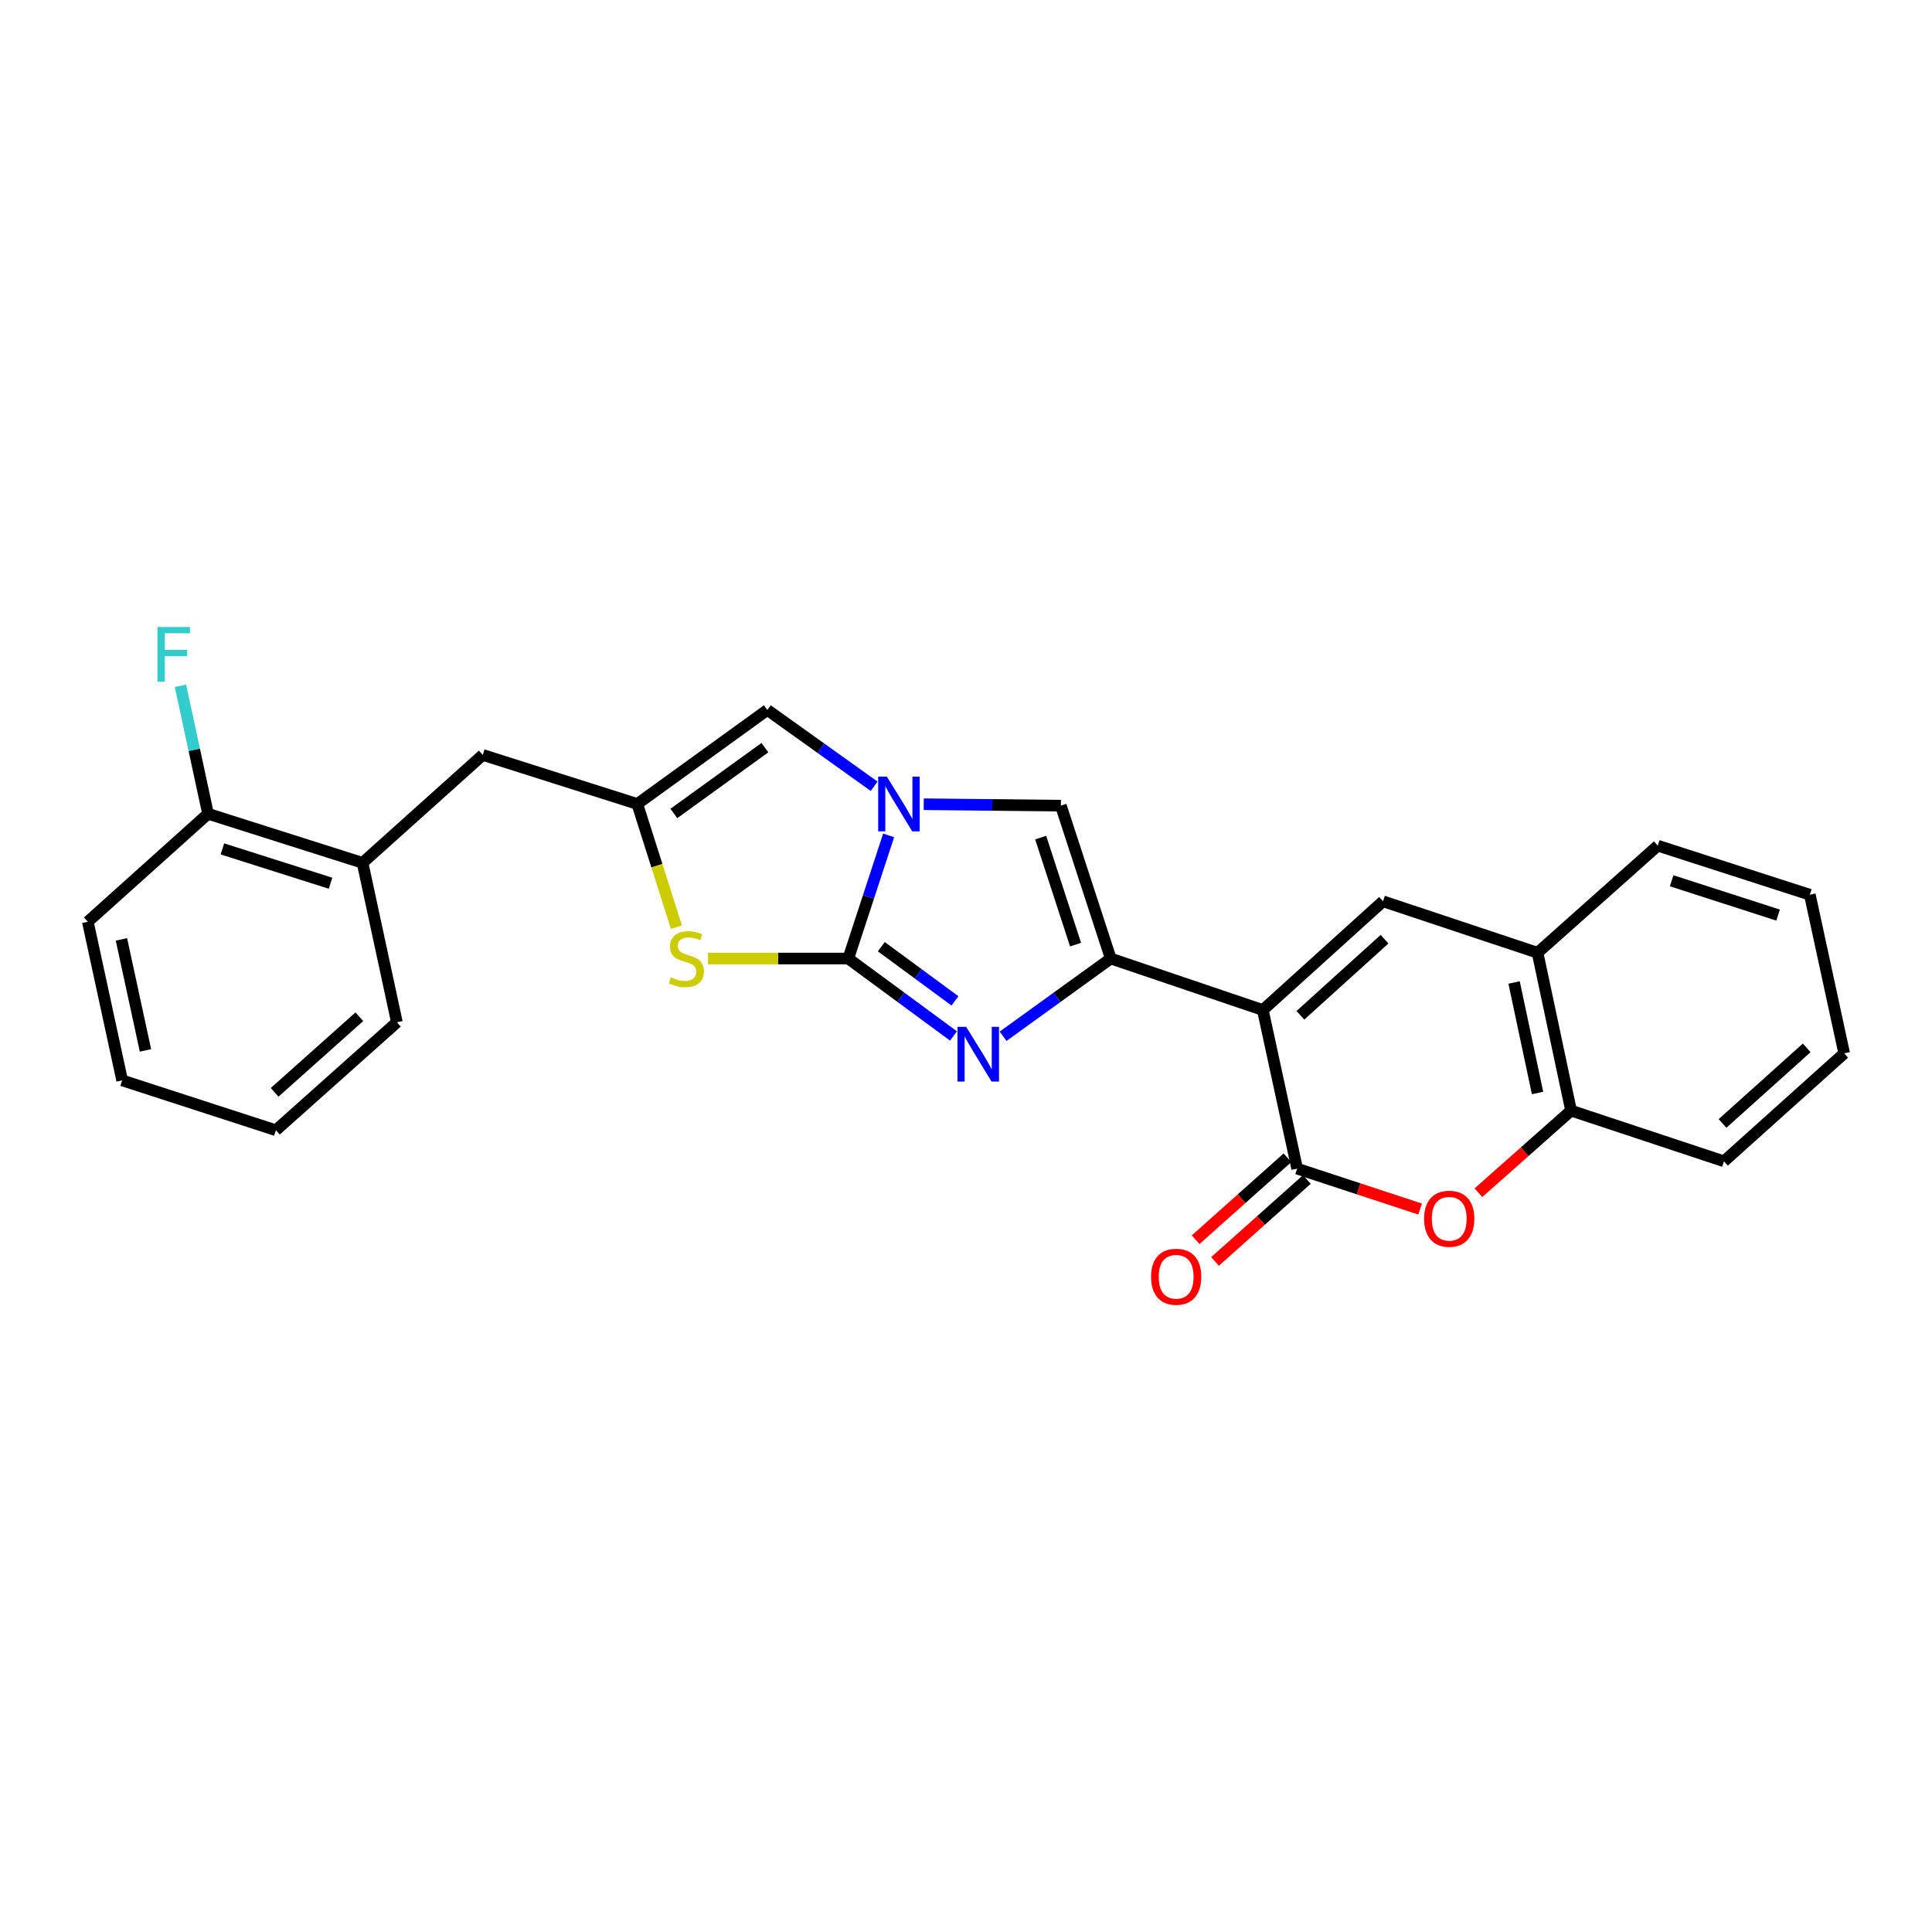 <?xml version='1.0' encoding='iso-8859-1'?>
<svg version='1.1' baseProfile='full'
              xmlns='http://www.w3.org/2000/svg'
                      xmlns:rdkit='http://www.rdkit.org/xml'
                      xmlns:xlink='http://www.w3.org/1999/xlink'
                  xml:space='preserve'
width='1000px' height='1000px' viewBox='0 0 1000 1000'>
<!-- END OF HEADER -->
<rect style='opacity:1.0;fill:#FFFFFF;stroke:none' width='1000' height='1000' x='0' y='0'> </rect>
<path class='bond-1' d='M 653.634,522.784 L 574.916,496.134' style='fill:none;fill-rule:evenodd;stroke:#000000;stroke-width:6px;stroke-linecap:butt;stroke-linejoin:miter;stroke-opacity:1' />
<path class='bond-4' d='M 653.634,522.784 L 671.406,604.886' style='fill:none;fill-rule:evenodd;stroke:#000000;stroke-width:6px;stroke-linecap:butt;stroke-linejoin:miter;stroke-opacity:1' />
<path class='bond-5' d='M 653.634,522.784 L 715.853,466.503' style='fill:none;fill-rule:evenodd;stroke:#000000;stroke-width:6px;stroke-linecap:butt;stroke-linejoin:miter;stroke-opacity:1' />
<path class='bond-5' d='M 673.08,525.522 L 716.633,486.125' style='fill:none;fill-rule:evenodd;stroke:#000000;stroke-width:6px;stroke-linecap:butt;stroke-linejoin:miter;stroke-opacity:1' />
<path class='bond-0' d='M 439.062,496.134 L 466.291,516.171' style='fill:none;fill-rule:evenodd;stroke:#000000;stroke-width:6px;stroke-linecap:butt;stroke-linejoin:miter;stroke-opacity:1' />
<path class='bond-0' d='M 466.291,516.171 L 493.52,536.208' style='fill:none;fill-rule:evenodd;stroke:#0000FF;stroke-width:6px;stroke-linecap:butt;stroke-linejoin:miter;stroke-opacity:1' />
<path class='bond-0' d='M 456.166,490.003 L 475.226,504.029' style='fill:none;fill-rule:evenodd;stroke:#000000;stroke-width:6px;stroke-linecap:butt;stroke-linejoin:miter;stroke-opacity:1' />
<path class='bond-0' d='M 475.226,504.029 L 494.286,518.055' style='fill:none;fill-rule:evenodd;stroke:#0000FF;stroke-width:6px;stroke-linecap:butt;stroke-linejoin:miter;stroke-opacity:1' />
<path class='bond-6' d='M 439.062,496.134 L 402.753,496.134' style='fill:none;fill-rule:evenodd;stroke:#000000;stroke-width:6px;stroke-linecap:butt;stroke-linejoin:miter;stroke-opacity:1' />
<path class='bond-6' d='M 402.753,496.134 L 366.444,496.134' style='fill:none;fill-rule:evenodd;stroke:#CCCC00;stroke-width:6px;stroke-linecap:butt;stroke-linejoin:miter;stroke-opacity:1' />
<path class='bond-27' d='M 439.062,496.134 L 449.508,464.267' style='fill:none;fill-rule:evenodd;stroke:#000000;stroke-width:6px;stroke-linecap:butt;stroke-linejoin:miter;stroke-opacity:1' />
<path class='bond-27' d='M 449.508,464.267 L 459.954,432.399' style='fill:none;fill-rule:evenodd;stroke:#0000FF;stroke-width:6px;stroke-linecap:butt;stroke-linejoin:miter;stroke-opacity:1' />
<path class='bond-2' d='M 574.916,496.134 L 547.059,516.25' style='fill:none;fill-rule:evenodd;stroke:#000000;stroke-width:6px;stroke-linecap:butt;stroke-linejoin:miter;stroke-opacity:1' />
<path class='bond-2' d='M 547.059,516.25 L 519.203,536.366' style='fill:none;fill-rule:evenodd;stroke:#0000FF;stroke-width:6px;stroke-linecap:butt;stroke-linejoin:miter;stroke-opacity:1' />
<path class='bond-7' d='M 574.916,496.134 L 549.104,416.997' style='fill:none;fill-rule:evenodd;stroke:#000000;stroke-width:6px;stroke-linecap:butt;stroke-linejoin:miter;stroke-opacity:1' />
<path class='bond-7' d='M 556.712,488.939 L 538.643,433.543' style='fill:none;fill-rule:evenodd;stroke:#000000;stroke-width:6px;stroke-linecap:butt;stroke-linejoin:miter;stroke-opacity:1' />
<path class='bond-3' d='M 478.121,416.267 L 513.612,416.632' style='fill:none;fill-rule:evenodd;stroke:#0000FF;stroke-width:6px;stroke-linecap:butt;stroke-linejoin:miter;stroke-opacity:1' />
<path class='bond-3' d='M 513.612,416.632 L 549.104,416.997' style='fill:none;fill-rule:evenodd;stroke:#000000;stroke-width:6px;stroke-linecap:butt;stroke-linejoin:miter;stroke-opacity:1' />
<path class='bond-10' d='M 452.452,406.966 L 424.811,387.216' style='fill:none;fill-rule:evenodd;stroke:#0000FF;stroke-width:6px;stroke-linecap:butt;stroke-linejoin:miter;stroke-opacity:1' />
<path class='bond-10' d='M 424.811,387.216 L 397.17,367.467' style='fill:none;fill-rule:evenodd;stroke:#000000;stroke-width:6px;stroke-linecap:butt;stroke-linejoin:miter;stroke-opacity:1' />
<path class='bond-8' d='M 671.406,604.886 L 703.225,615.338' style='fill:none;fill-rule:evenodd;stroke:#000000;stroke-width:6px;stroke-linecap:butt;stroke-linejoin:miter;stroke-opacity:1' />
<path class='bond-8' d='M 703.225,615.338 L 735.045,625.79' style='fill:none;fill-rule:evenodd;stroke:#FF0000;stroke-width:6px;stroke-linecap:butt;stroke-linejoin:miter;stroke-opacity:1' />
<path class='bond-15' d='M 666.388,599.261 L 642.622,620.466' style='fill:none;fill-rule:evenodd;stroke:#000000;stroke-width:6px;stroke-linecap:butt;stroke-linejoin:miter;stroke-opacity:1' />
<path class='bond-15' d='M 642.622,620.466 L 618.857,641.67' style='fill:none;fill-rule:evenodd;stroke:#FF0000;stroke-width:6px;stroke-linecap:butt;stroke-linejoin:miter;stroke-opacity:1' />
<path class='bond-15' d='M 676.424,610.51 L 652.659,631.714' style='fill:none;fill-rule:evenodd;stroke:#000000;stroke-width:6px;stroke-linecap:butt;stroke-linejoin:miter;stroke-opacity:1' />
<path class='bond-15' d='M 652.659,631.714 L 628.893,652.918' style='fill:none;fill-rule:evenodd;stroke:#FF0000;stroke-width:6px;stroke-linecap:butt;stroke-linejoin:miter;stroke-opacity:1' />
<path class='bond-11' d='M 715.853,466.503 L 795.836,493.153' style='fill:none;fill-rule:evenodd;stroke:#000000;stroke-width:6px;stroke-linecap:butt;stroke-linejoin:miter;stroke-opacity:1' />
<path class='bond-29' d='M 350.117,479.916 L 339.988,448.025' style='fill:none;fill-rule:evenodd;stroke:#CCCC00;stroke-width:6px;stroke-linecap:butt;stroke-linejoin:miter;stroke-opacity:1' />
<path class='bond-29' d='M 339.988,448.025 L 329.858,416.135' style='fill:none;fill-rule:evenodd;stroke:#000000;stroke-width:6px;stroke-linecap:butt;stroke-linejoin:miter;stroke-opacity:1' />
<path class='bond-26' d='M 765.223,617.353 L 789.202,596.103' style='fill:none;fill-rule:evenodd;stroke:#FF0000;stroke-width:6px;stroke-linecap:butt;stroke-linejoin:miter;stroke-opacity:1' />
<path class='bond-26' d='M 789.202,596.103 L 813.181,574.853' style='fill:none;fill-rule:evenodd;stroke:#000000;stroke-width:6px;stroke-linecap:butt;stroke-linejoin:miter;stroke-opacity:1' />
<path class='bond-9' d='M 329.858,416.135 L 397.17,367.467' style='fill:none;fill-rule:evenodd;stroke:#000000;stroke-width:6px;stroke-linecap:butt;stroke-linejoin:miter;stroke-opacity:1' />
<path class='bond-9' d='M 348.788,421.051 L 395.906,386.983' style='fill:none;fill-rule:evenodd;stroke:#000000;stroke-width:6px;stroke-linecap:butt;stroke-linejoin:miter;stroke-opacity:1' />
<path class='bond-13' d='M 329.858,416.135 L 249.884,390.75' style='fill:none;fill-rule:evenodd;stroke:#000000;stroke-width:6px;stroke-linecap:butt;stroke-linejoin:miter;stroke-opacity:1' />
<path class='bond-12' d='M 795.836,493.153 L 813.181,574.853' style='fill:none;fill-rule:evenodd;stroke:#000000;stroke-width:6px;stroke-linecap:butt;stroke-linejoin:miter;stroke-opacity:1' />
<path class='bond-12' d='M 783.691,508.538 L 795.833,565.728' style='fill:none;fill-rule:evenodd;stroke:#000000;stroke-width:6px;stroke-linecap:butt;stroke-linejoin:miter;stroke-opacity:1' />
<path class='bond-18' d='M 795.836,493.153 L 858.055,437.726' style='fill:none;fill-rule:evenodd;stroke:#000000;stroke-width:6px;stroke-linecap:butt;stroke-linejoin:miter;stroke-opacity:1' />
<path class='bond-19' d='M 813.181,574.853 L 892.318,601.092' style='fill:none;fill-rule:evenodd;stroke:#000000;stroke-width:6px;stroke-linecap:butt;stroke-linejoin:miter;stroke-opacity:1' />
<path class='bond-14' d='M 249.884,390.75 L 187.657,446.604' style='fill:none;fill-rule:evenodd;stroke:#000000;stroke-width:6px;stroke-linecap:butt;stroke-linejoin:miter;stroke-opacity:1' />
<path class='bond-16' d='M 187.657,446.604 L 107.682,421.218' style='fill:none;fill-rule:evenodd;stroke:#000000;stroke-width:6px;stroke-linecap:butt;stroke-linejoin:miter;stroke-opacity:1' />
<path class='bond-16' d='M 171.099,457.165 L 115.117,439.395' style='fill:none;fill-rule:evenodd;stroke:#000000;stroke-width:6px;stroke-linecap:butt;stroke-linejoin:miter;stroke-opacity:1' />
<path class='bond-20' d='M 187.657,446.604 L 205.429,529.132' style='fill:none;fill-rule:evenodd;stroke:#000000;stroke-width:6px;stroke-linecap:butt;stroke-linejoin:miter;stroke-opacity:1' />
<path class='bond-17' d='M 107.682,421.218 L 100.545,388.089' style='fill:none;fill-rule:evenodd;stroke:#000000;stroke-width:6px;stroke-linecap:butt;stroke-linejoin:miter;stroke-opacity:1' />
<path class='bond-17' d='M 100.545,388.089 L 93.407,354.96' style='fill:none;fill-rule:evenodd;stroke:#33CCCC;stroke-width:6px;stroke-linecap:butt;stroke-linejoin:miter;stroke-opacity:1' />
<path class='bond-21' d='M 107.682,421.218 L 45.455,477.098' style='fill:none;fill-rule:evenodd;stroke:#000000;stroke-width:6px;stroke-linecap:butt;stroke-linejoin:miter;stroke-opacity:1' />
<path class='bond-23' d='M 858.055,437.726 L 936.773,463.111' style='fill:none;fill-rule:evenodd;stroke:#000000;stroke-width:6px;stroke-linecap:butt;stroke-linejoin:miter;stroke-opacity:1' />
<path class='bond-23' d='M 865.236,455.881 L 920.339,473.651' style='fill:none;fill-rule:evenodd;stroke:#000000;stroke-width:6px;stroke-linecap:butt;stroke-linejoin:miter;stroke-opacity:1' />
<path class='bond-28' d='M 892.318,601.092 L 954.545,545.213' style='fill:none;fill-rule:evenodd;stroke:#000000;stroke-width:6px;stroke-linecap:butt;stroke-linejoin:miter;stroke-opacity:1' />
<path class='bond-28' d='M 891.58,581.493 L 935.139,542.378' style='fill:none;fill-rule:evenodd;stroke:#000000;stroke-width:6px;stroke-linecap:butt;stroke-linejoin:miter;stroke-opacity:1' />
<path class='bond-24' d='M 205.429,529.132 L 142.799,585.012' style='fill:none;fill-rule:evenodd;stroke:#000000;stroke-width:6px;stroke-linecap:butt;stroke-linejoin:miter;stroke-opacity:1' />
<path class='bond-24' d='M 185.998,526.266 L 142.157,565.381' style='fill:none;fill-rule:evenodd;stroke:#000000;stroke-width:6px;stroke-linecap:butt;stroke-linejoin:miter;stroke-opacity:1' />
<path class='bond-30' d='M 45.455,477.098 L 63.227,559.199' style='fill:none;fill-rule:evenodd;stroke:#000000;stroke-width:6px;stroke-linecap:butt;stroke-linejoin:miter;stroke-opacity:1' />
<path class='bond-30' d='M 62.854,486.223 L 75.295,543.695' style='fill:none;fill-rule:evenodd;stroke:#000000;stroke-width:6px;stroke-linecap:butt;stroke-linejoin:miter;stroke-opacity:1' />
<path class='bond-22' d='M 954.545,545.213 L 936.773,463.111' style='fill:none;fill-rule:evenodd;stroke:#000000;stroke-width:6px;stroke-linecap:butt;stroke-linejoin:miter;stroke-opacity:1' />
<path class='bond-25' d='M 142.799,585.012 L 63.227,559.199' style='fill:none;fill-rule:evenodd;stroke:#000000;stroke-width:6px;stroke-linecap:butt;stroke-linejoin:miter;stroke-opacity:1' />
<path  class='atom-3' d='M 500.088 531.488
L 509.368 546.488
Q 510.288 547.968, 511.768 550.648
Q 513.248 553.328, 513.328 553.488
L 513.328 531.488
L 517.088 531.488
L 517.088 559.808
L 513.208 559.808
L 503.248 543.408
Q 502.088 541.488, 500.848 539.288
Q 499.648 537.088, 499.288 536.408
L 499.288 559.808
L 495.608 559.808
L 495.608 531.488
L 500.088 531.488
' fill='#0000FF'/>
<path  class='atom-4' d='M 459.025 401.975
L 468.305 416.975
Q 469.225 418.455, 470.705 421.135
Q 472.185 423.815, 472.265 423.975
L 472.265 401.975
L 476.025 401.975
L 476.025 430.295
L 472.145 430.295
L 462.185 413.895
Q 461.025 411.975, 459.785 409.775
Q 458.585 407.575, 458.225 406.895
L 458.225 430.295
L 454.545 430.295
L 454.545 401.975
L 459.025 401.975
' fill='#0000FF'/>
<path  class='atom-7' d='M 347.269 505.854
Q 347.589 505.974, 348.909 506.534
Q 350.229 507.094, 351.669 507.454
Q 353.149 507.774, 354.589 507.774
Q 357.269 507.774, 358.829 506.494
Q 360.389 505.174, 360.389 502.894
Q 360.389 501.334, 359.589 500.374
Q 358.829 499.414, 357.629 498.894
Q 356.429 498.374, 354.429 497.774
Q 351.909 497.014, 350.389 496.294
Q 348.909 495.574, 347.829 494.054
Q 346.789 492.534, 346.789 489.974
Q 346.789 486.414, 349.189 484.214
Q 351.629 482.014, 356.429 482.014
Q 359.709 482.014, 363.429 483.574
L 362.509 486.654
Q 359.109 485.254, 356.549 485.254
Q 353.789 485.254, 352.269 486.414
Q 350.749 487.534, 350.789 489.494
Q 350.789 491.014, 351.549 491.934
Q 352.349 492.854, 353.469 493.374
Q 354.629 493.894, 356.549 494.494
Q 359.109 495.294, 360.629 496.094
Q 362.149 496.894, 363.229 498.534
Q 364.349 500.134, 364.349 502.894
Q 364.349 506.814, 361.709 508.934
Q 359.109 511.014, 354.749 511.014
Q 352.229 511.014, 350.309 510.454
Q 348.429 509.934, 346.189 509.014
L 347.269 505.854
' fill='#CCCC00'/>
<path  class='atom-9' d='M 737.116 630.82
Q 737.116 624.02, 740.476 620.22
Q 743.836 616.42, 750.116 616.42
Q 756.396 616.42, 759.756 620.22
Q 763.116 624.02, 763.116 630.82
Q 763.116 637.7, 759.716 641.62
Q 756.316 645.5, 750.116 645.5
Q 743.876 645.5, 740.476 641.62
Q 737.116 637.74, 737.116 630.82
M 750.116 642.3
Q 754.436 642.3, 756.756 639.42
Q 759.116 636.5, 759.116 630.82
Q 759.116 625.26, 756.756 622.46
Q 754.436 619.62, 750.116 619.62
Q 745.796 619.62, 743.436 622.42
Q 741.116 625.22, 741.116 630.82
Q 741.116 636.54, 743.436 639.42
Q 745.796 642.3, 750.116 642.3
' fill='#FF0000'/>
<path  class='atom-16' d='M 595.777 660.845
Q 595.777 654.045, 599.137 650.245
Q 602.497 646.445, 608.777 646.445
Q 615.057 646.445, 618.417 650.245
Q 621.777 654.045, 621.777 660.845
Q 621.777 667.725, 618.377 671.645
Q 614.977 675.525, 608.777 675.525
Q 602.537 675.525, 599.137 671.645
Q 595.777 667.765, 595.777 660.845
M 608.777 672.325
Q 613.097 672.325, 615.417 669.445
Q 617.777 666.525, 617.777 660.845
Q 617.777 655.285, 615.417 652.485
Q 613.097 649.645, 608.777 649.645
Q 604.457 649.645, 602.097 652.445
Q 599.777 655.245, 599.777 660.845
Q 599.777 666.565, 602.097 669.445
Q 604.457 672.325, 608.777 672.325
' fill='#FF0000'/>
<path  class='atom-18' d='M 81.482 324.53
L 98.322 324.53
L 98.322 327.77
L 85.282 327.77
L 85.282 336.37
L 96.882 336.37
L 96.882 339.65
L 85.282 339.65
L 85.282 352.85
L 81.482 352.85
L 81.482 324.53
' fill='#33CCCC'/>
</svg>
